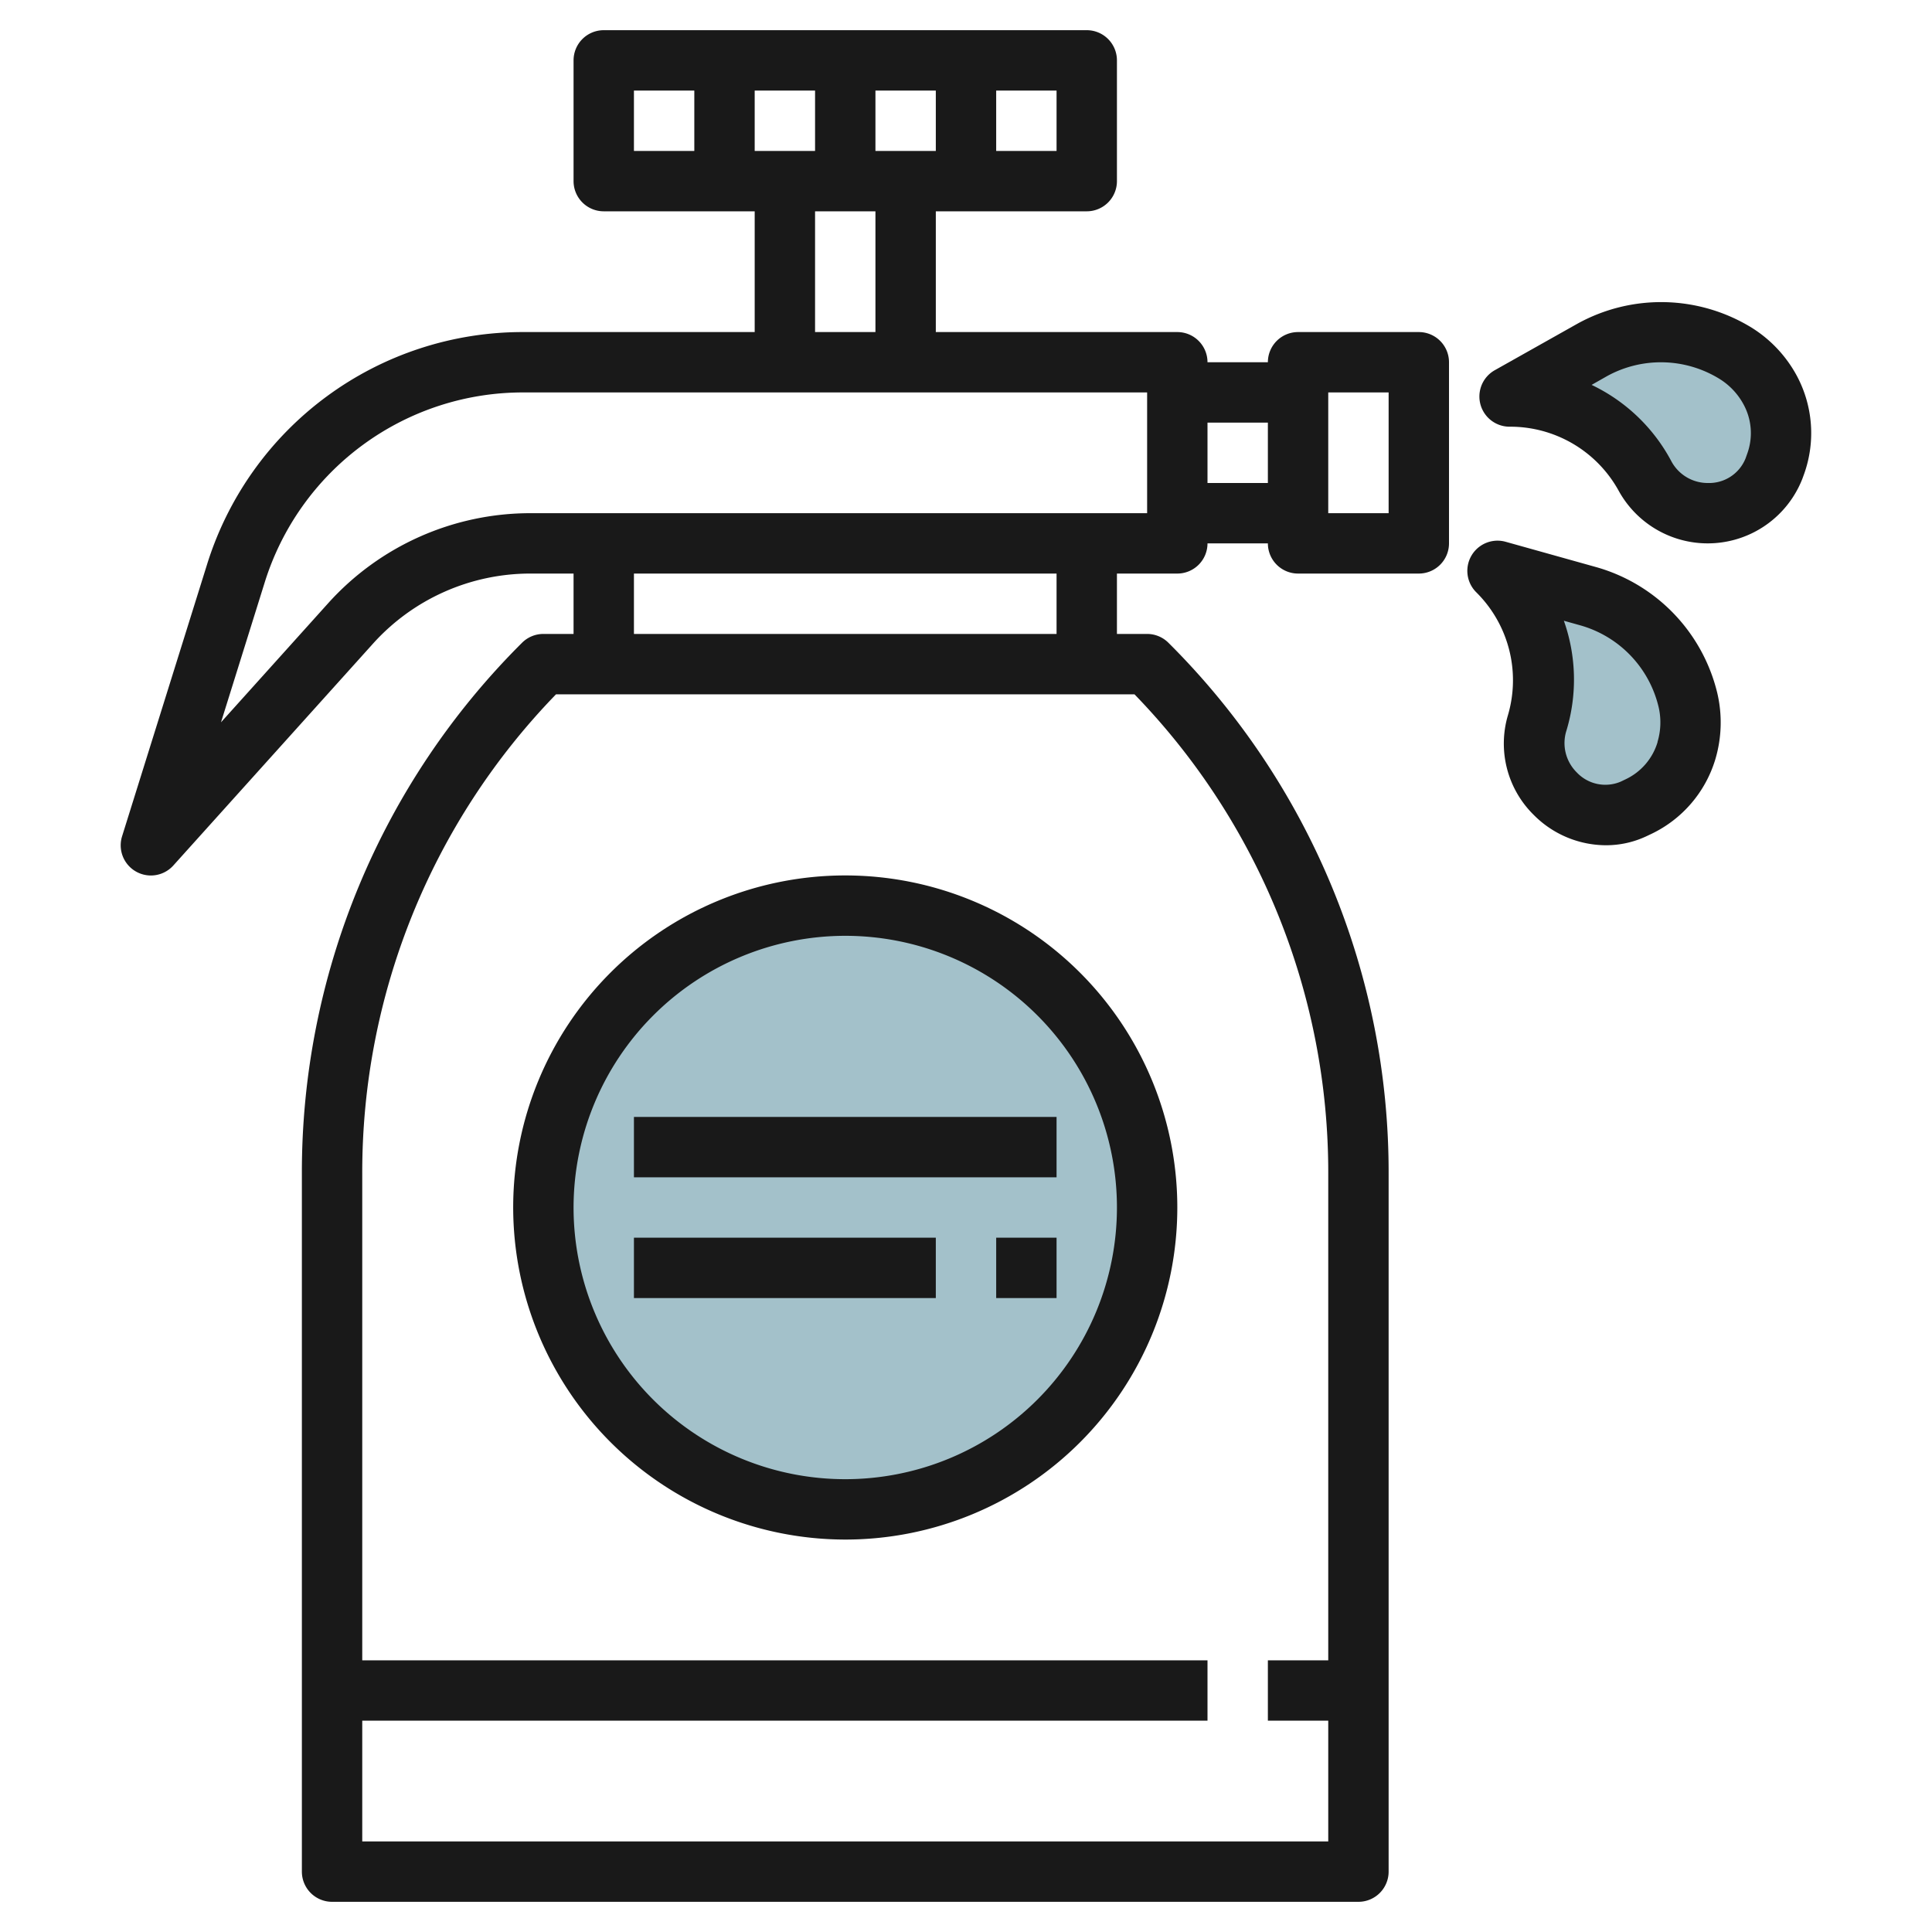 <svg id="Layer_3" height="512" viewBox="0 0 64 64" width="512" xmlns="http://www.w3.org/2000/svg" data-name="Layer 3"><circle cx="28" cy="40" fill="#a3c1ca" r="10"/><path d="m58.642 12.924a3 3 0 0 1 .184 2.426l-.06.17a2.3 2.3 0 0 1 -2.19 1.48 2.327 2.327 0 0 1 -2.064-1.2l-.04-.075a5.044 5.044 0 0 0 -4.472-2.59l2.737-1.541a4.694 4.694 0 0 1 4.754.107 3.236 3.236 0 0 1 1.151 1.223z" fill="#a3c1ca"/><path d="m55.863 24.872a3 3 0 0 1 -1.586 1.845l-.162.078a2.3 2.3 0 0 1 -2.595-.5 2.329 2.329 0 0 1 -.614-2.306l.025-.082a5.042 5.042 0 0 0 -1.328-5l3.024.846a4.7 4.7 0 0 1 3.287 3.437 3.257 3.257 0 0 1 -.051 1.682z" fill="#a3c1ca"/><g fill="#191919"><path d="m47 11h-4a1 1 0 0 0 -1 1h-2a1 1 0 0 0 -1-1h-8v-4h5a1 1 0 0 0 1-1v-4a1 1 0 0 0 -1-1h-16a1 1 0 0 0 -1 1v4a1 1 0 0 0 1 1h5v4h-7.648a10.952 10.952 0 0 0 -10.5 7.72l-2.807 8.98a1 1 0 0 0 1.7.967l6.617-7.352a7.014 7.014 0 0 1 5.201-2.315h1.437v2h-1a1 1 0 0 0 -.707.293 24.736 24.736 0 0 0 -7.293 17.607v23.1a1 1 0 0 0 1 1h34a1 1 0 0 0 1-1v-23.1a24.736 24.736 0 0 0 -7.293-17.606 1 1 0 0 0 -.707-.294h-1v-2h2a1 1 0 0 0 1-1h2a1 1 0 0 0 1 1h4a1 1 0 0 0 1-1v-6a1 1 0 0 0 -1-1zm-20-6h-2v-2h2zm2-2h2v2h-2zm6 2h-2v-2h2zm-14-2h2v2h-2zm6 4h2v4h-2zm17 31.9v16.1h-2v2h2v4h-32v-4h28v-2h-28v-16.1a22.743 22.743 0 0 1 6.419-15.9h19.162a22.743 22.743 0 0 1 6.419 15.9zm-9-17.9h-14v-2h14zm3-4h-20.437a9.013 9.013 0 0 0 -6.689 2.979l-3.553 3.948 1.441-4.612a8.961 8.961 0 0 1 8.59-6.315h20.648zm2-1v-2h2v2zm6 1h-2v-4h2z"/><path d="m28 51a11 11 0 1 0 -11-11 11.013 11.013 0 0 0 11 11zm0-20a9 9 0 1 1 -9 9 9.01 9.01 0 0 1 9-9z"/><path d="m21 37h14v2h-14z"/><path d="m21 41h10v2h-10z"/><path d="m33 41h2v2h-2z"/><path d="m59.525 12.454a4.259 4.259 0 0 0 -1.5-1.6 5.732 5.732 0 0 0 -5.774-.129l-2.737 1.54a1 1 0 0 0 .486 1.87 4.1 4.1 0 0 1 3.629 2.137 3.367 3.367 0 0 0 6.079-.418l.061-.168a4.022 4.022 0 0 0 -.244-3.232zm-1.641 2.562-.06.169a1.3 1.3 0 0 1 -1.248.815 1.366 1.366 0 0 1 -1.222-.743 5.83 5.83 0 0 0 -2.63-2.507l.5-.284a3.7 3.7 0 0 1 3.732.082 2.255 2.255 0 0 1 .8.846 1.99 1.99 0 0 1 .128 1.622z"/><path d="m52.9 18.793-3.024-.846a1 1 0 0 0 -.976 1.67 4.1 4.1 0 0 1 1.05 4.083 3.313 3.313 0 0 0 .862 3.3 3.381 3.381 0 0 0 2.382 1 3.138 3.138 0 0 0 1.349-.3l.165-.078a4.022 4.022 0 0 0 2.111-2.457 4.271 4.271 0 0 0 .07-2.2 5.731 5.731 0 0 0 -3.989-4.172zm2.01 5.788a1.993 1.993 0 0 1 -1.057 1.233l-.163.078a1.3 1.3 0 0 1 -1.459-.306 1.367 1.367 0 0 1 -.339-1.39 5.836 5.836 0 0 0 -.087-3.633l.557.156a3.7 3.7 0 0 1 2.581 2.7 2.247 2.247 0 0 1 -.037 1.162z"/></g></svg>